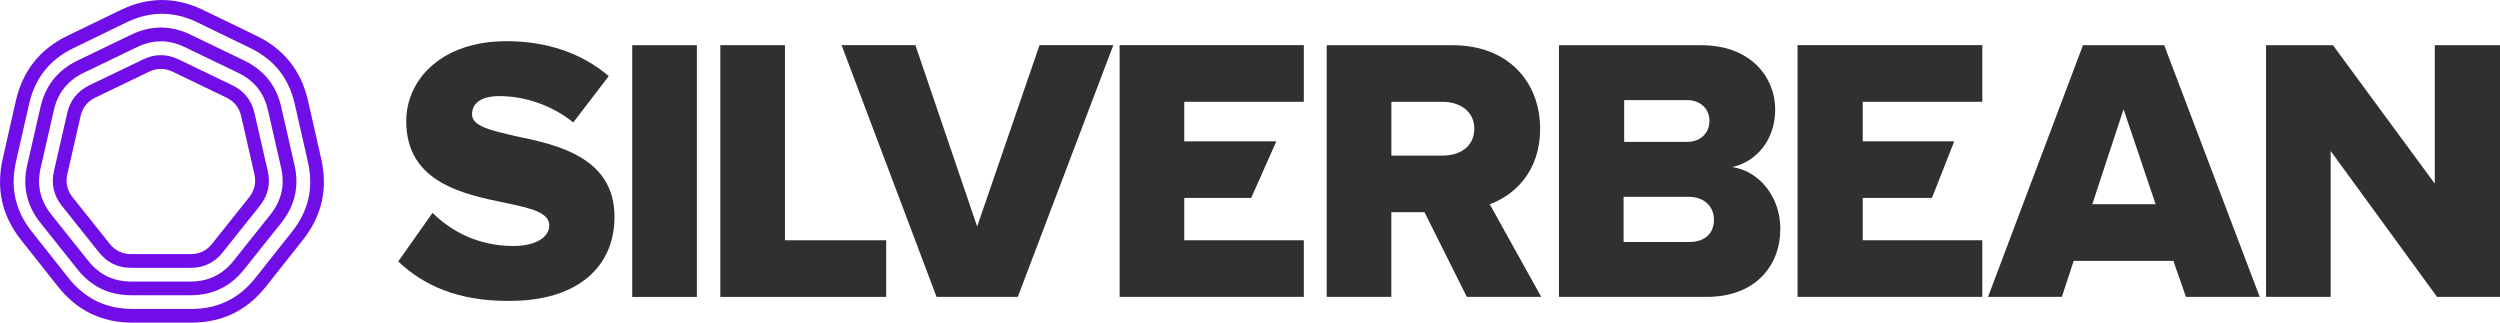 <?xml version="1.0" encoding="UTF-8"?>
<!-- Generator: Adobe Illustrator 25.2.1, SVG Export Plug-In . SVG Version: 6.00 Build 0)  -->
<svg xmlns="http://www.w3.org/2000/svg" xmlns:xlink="http://www.w3.org/1999/xlink" version="1.1" id="Layer_1" x="0px" y="0px" viewBox="0 0 602.23 77.72" style="enable-background:new 0 0 602.23 77.72;" xml:space="preserve">
<style type="text/css">
	.st0{fill:#313030;}
	.st1{fill:#710EE7;}
</style>
<g>
	<path class="st0" d="M95.93,62.98l8.27-11.71c4.41,4.41,11.03,7.99,19.43,7.99c5.37,0,8.68-2.07,8.68-4.96   c0-3.17-4.55-4.14-10.33-5.38c-10.06-2.07-24.12-4.82-24.12-19.71c0-10.2,8.68-19.29,24.12-19.29c9.78,0,18.19,2.89,24.66,8.41   l-8.54,11.16c-5.1-4.13-11.71-6.34-17.77-6.34c-4.55,0-6.62,1.79-6.62,4.41c0,2.89,4.69,3.86,10.48,5.23   c10.06,2.07,23.84,5.1,23.84,19.43c0,12.13-8.96,20.26-25.22,20.26C110.54,72.62,102,68.77,95.93,62.98"></path>
</g>
<rect x="152.3" y="10.89" class="st0" width="15.57" height="60.64"></rect>
<polygon class="st0" points="173.52,71.52 173.52,10.88 189.09,10.88 189.09,57.88 213.48,57.88 213.48,71.52 "></polygon>
<polygon class="st0" points="225.61,71.52 202.73,10.88 220.51,10.88 235.39,54.57 250.41,10.88 268.19,10.88 245.18,71.52 "></polygon>
<polygon class="st0" points="269.71,71.52 269.71,10.88 314.08,10.88 314.08,24.53 285.28,24.53 285.28,34.04 307.46,34.04   301.4,47.68 285.28,47.68 285.28,57.88 314.08,57.88 314.08,71.52 "></polygon>
<g>
	<path class="st0" d="M353.35,71.52l-10.2-20.4h-7.99v20.4h-15.57V10.89h30.32c13.51,0,21.09,8.96,21.09,20.12   c0,10.61-6.48,16.13-12.13,18.19l12.4,22.32H353.35z M355.15,31c0-4.13-3.44-6.47-7.58-6.47h-12.4v12.95h12.4   C351.7,37.48,355.15,35.28,355.15,31"></path>
	<path class="st0" d="M375.54,71.52V10.89h34.31c11.99,0,17.78,7.85,17.78,15.43c0,7.58-4.69,12.68-10.34,13.92   c6.48,0.96,11.58,7.16,11.58,14.88c0,8.82-5.93,16.4-17.78,16.4H375.54z M411.79,29.08c0-2.9-2.21-4.96-5.38-4.96h-15.16v10.06   h15.16C409.58,34.18,411.79,32.11,411.79,29.08 M412.88,52.92c0-3.03-2.2-5.51-6.06-5.51h-15.71v10.89h15.85   C410.68,58.29,412.88,56.23,412.88,52.92"></path>
</g>
<polygon class="st0" points="433.01,71.52 433.01,10.88 477.52,10.88 477.52,24.53 448.72,24.53 448.72,34.04 470.76,34.04   465.39,47.68 448.72,47.68 448.72,57.88 477.52,57.88 477.52,71.52 "></polygon>
<path class="st0" d="M504.02,49.19l7.53-22.87l7.72,22.87H504.02z M521.34,10.89h-19.57L478.9,71.52h17.78l2.86-8.68h24.01  l3.03,8.68h17.77L521.34,10.89z"></path>
<polygon class="st0" points="586.52,10.89 586.52,44.24 561.99,10.89 545.87,10.89 545.87,71.52 561.44,71.52 561.44,36.38   587.07,71.52 602.23,71.52 602.23,10.89 "></polygon>
<g>
	<path class="st1" d="M60.01,47.53l-8.93,11.2c-1.32,1.66-3.04,2.48-5.16,2.48H31.59c-2.12,0-3.84-0.83-5.16-2.48l-8.93-11.2   c-1.32-1.66-1.75-3.52-1.28-5.59l3.19-13.96c0.47-2.07,1.66-3.56,3.57-4.48l12.9-6.21c1.91-0.92,3.82-0.92,5.73,0l12.91,6.21   c1.91,0.92,3.1,2.42,3.57,4.48l3.19,13.96C61.75,44.01,61.33,45.87,60.01,47.53 M64.5,41.21l-3.19-13.96   c-0.71-3.1-2.49-5.34-5.36-6.72l-12.9-6.21c-2.87-1.38-5.73-1.38-8.59,0l-12.91,6.21c-2.86,1.38-4.65,3.62-5.36,6.72L13,41.21   c-0.71,3.1-0.07,5.89,1.91,8.38l8.93,11.2c1.98,2.48,4.56,3.73,7.74,3.73h14.33c3.18,0,5.76-1.25,7.74-3.73l8.93-11.2   C64.57,47.1,65.21,44.31,64.5,41.21"></path>
	<path class="st1" d="M65.17,51.65l-8.93,11.2c-2.64,3.31-6.09,4.97-10.32,4.97H31.59c-4.24,0-7.68-1.66-10.32-4.97l-8.93-11.2   c-2.65-3.32-3.5-7.04-2.55-11.17l3.19-13.96c0.94-4.13,3.32-7.12,7.14-8.96l12.91-6.22c3.82-1.84,7.64-1.84,11.46,0l12.91,6.22   c3.82,1.84,6.2,4.82,7.14,8.96l3.19,13.96C68.66,44.61,67.81,48.33,65.17,51.65 M70.94,39.74l-3.19-13.96   c-1.18-5.17-4.15-8.9-8.93-11.2l-12.9-6.22c-4.77-2.3-9.55-2.3-14.33,0l-12.9,6.22c-4.77,2.3-7.75,6.03-8.93,11.2L6.56,39.74   c-1.18,5.17-0.12,9.82,3.19,13.96l8.93,11.2c3.3,4.14,7.61,6.22,12.9,6.22h14.33c5.3,0,9.6-2.07,12.9-6.22l8.93-11.2   C71.05,49.56,72.12,44.91,70.94,39.74"></path>
	<path class="st1" d="M70.38,55.77l-8.88,11.2c-3.94,4.97-9.06,7.45-15.38,7.45H31.89c-6.31,0-11.44-2.48-15.38-7.45l-8.87-11.2   c-3.94-4.97-5.2-10.56-3.8-16.76l3.17-13.96c1.4-6.2,4.95-10.68,10.64-13.44l12.82-6.22c5.69-2.76,11.38-2.76,17.07,0l12.82,6.22   c5.69,2.76,9.24,7.24,10.64,13.44l3.17,13.96C75.59,45.21,74.32,50.79,70.38,55.77 M77.38,38.27l-3.17-13.97   c-1.64-7.23-5.78-12.46-12.42-15.68L48.97,2.42c-6.64-3.22-13.28-3.22-19.92,0L16.23,8.63C9.59,11.85,5.45,17.08,3.81,24.31   L0.65,38.27c-1.64,7.23-0.16,13.75,4.43,19.55l8.87,11.2c4.59,5.8,10.58,8.7,17.94,8.7h14.23c7.37,0,13.36-2.9,17.95-8.7l8.87-11.2   C77.54,52.02,79.02,45.5,77.38,38.27"></path>
</g>
</svg>
